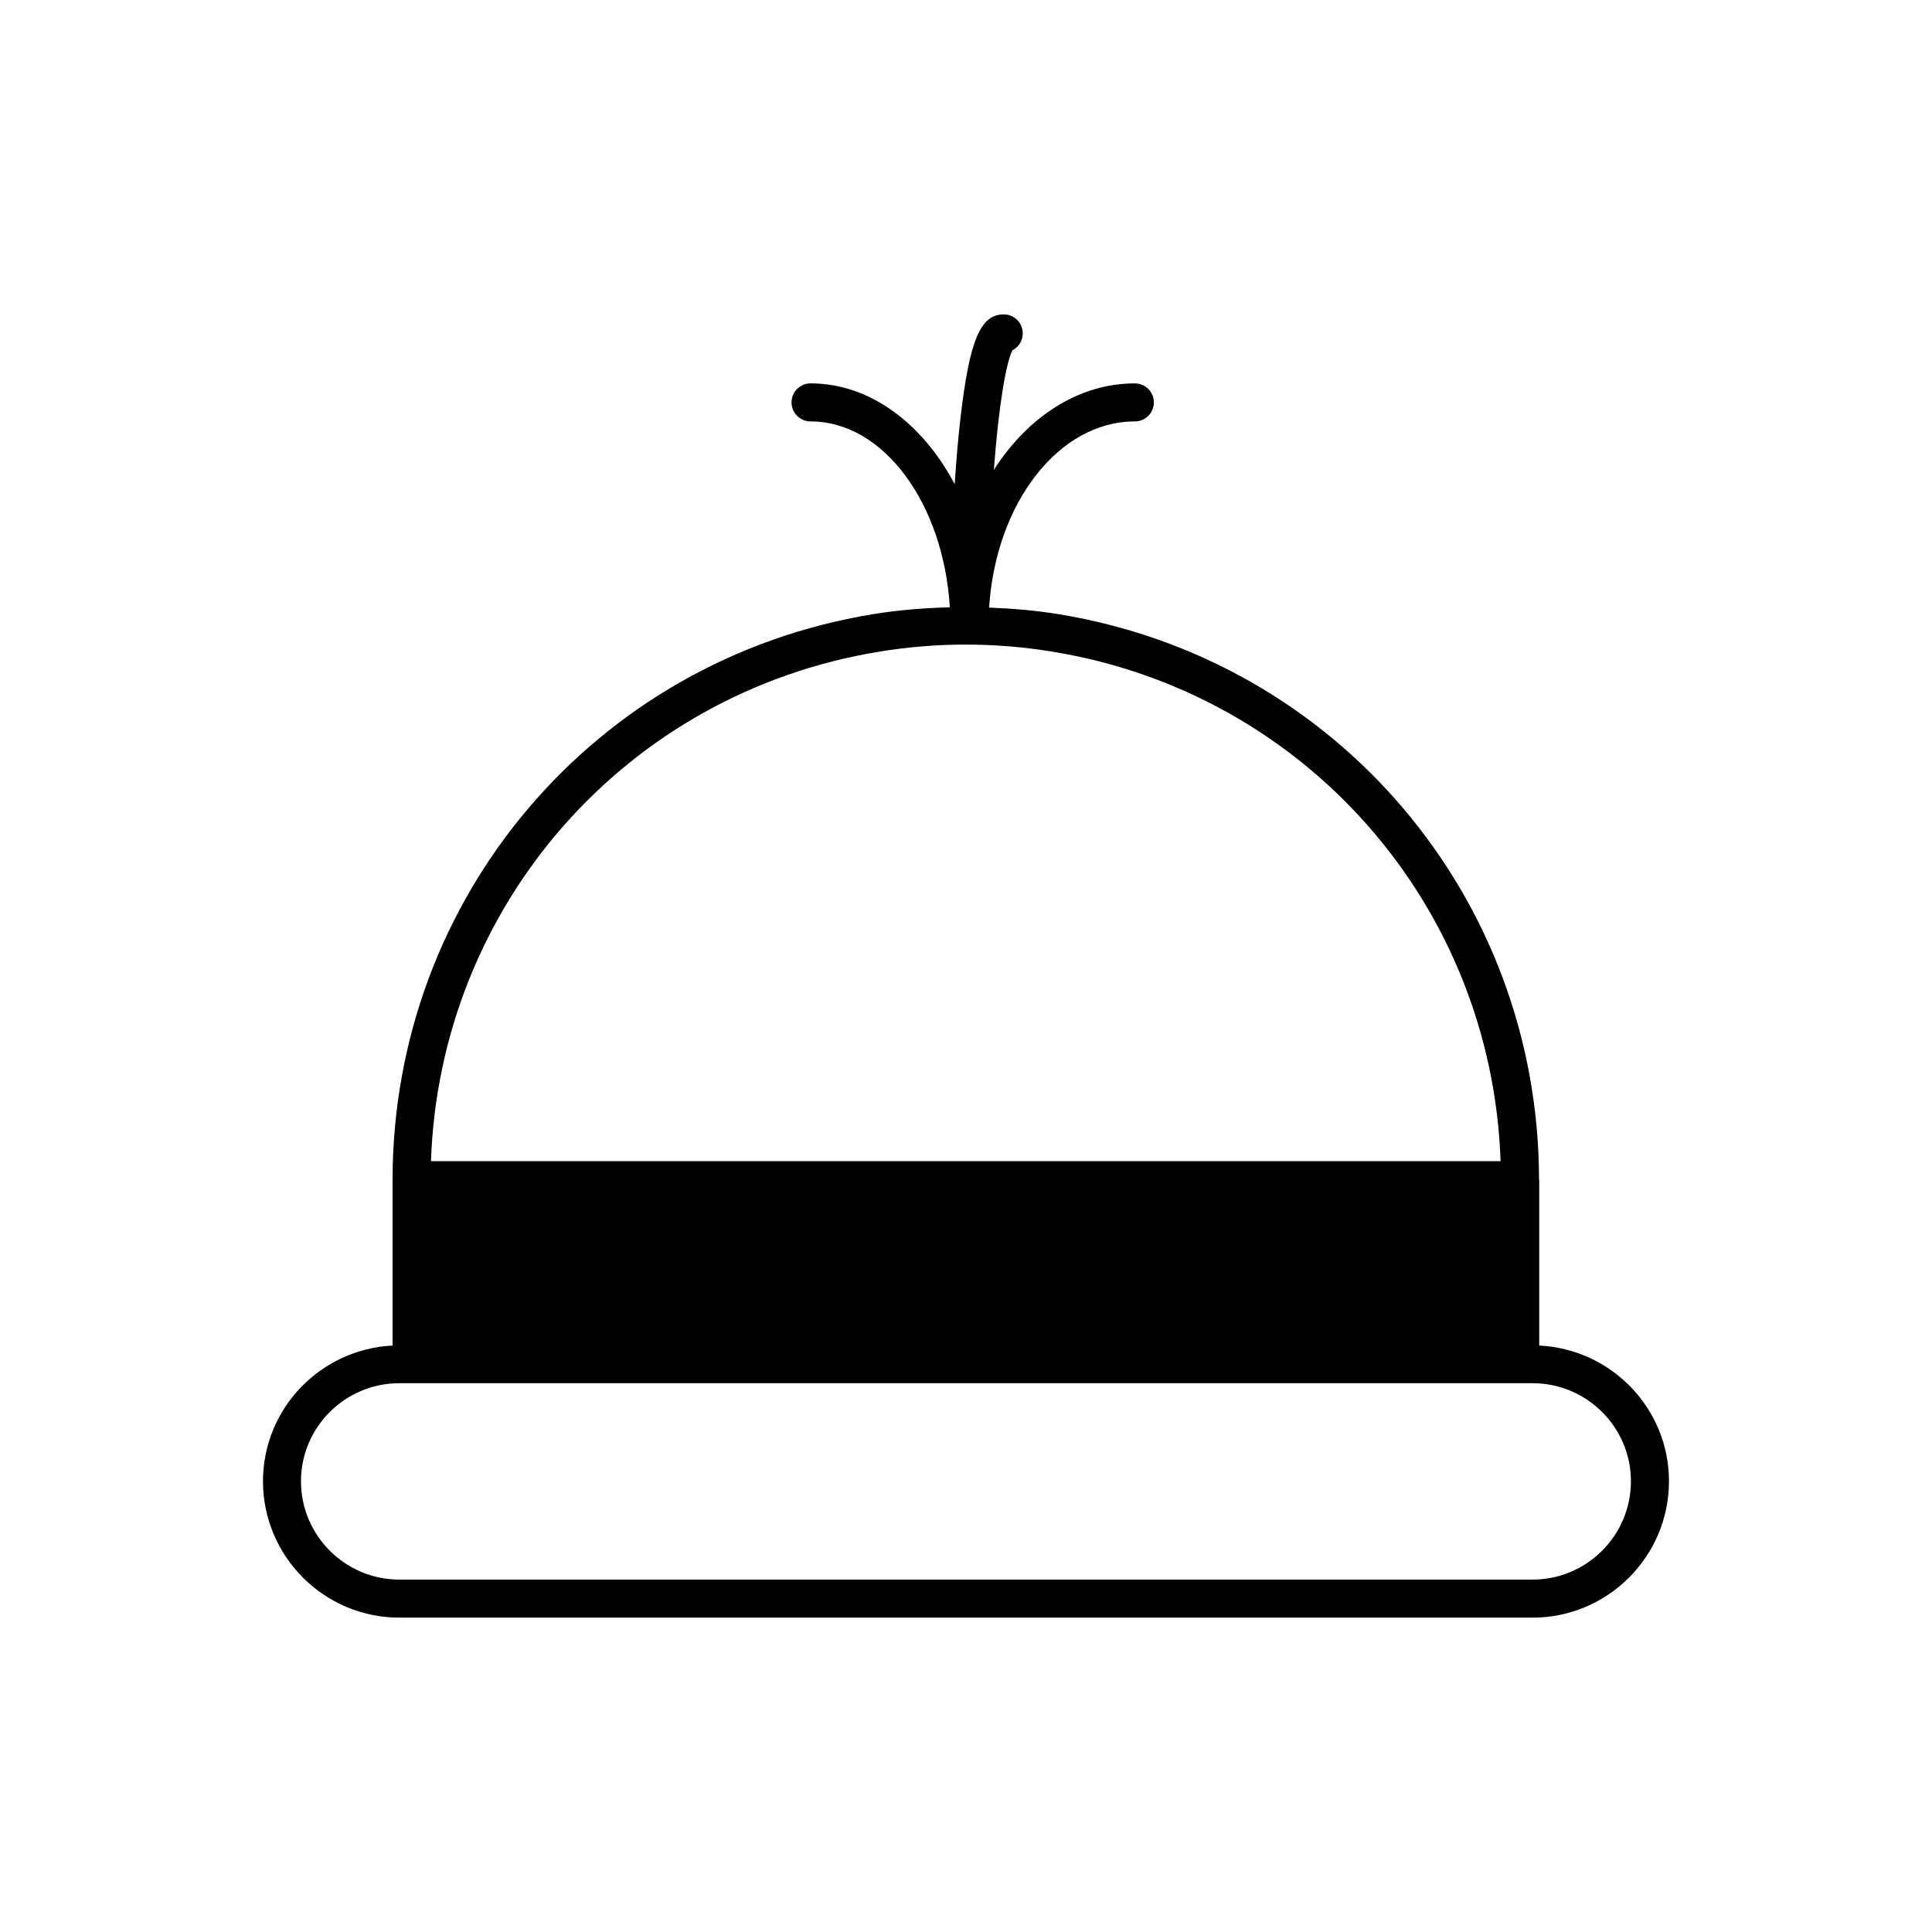 <?xml version="1.0" encoding="UTF-8"?>
<!-- The Best Svg Icon site in the world: iconSvg.co, Visit us! https://iconsvg.co -->
<svg fill="#000000" width="800px" height="800px" version="1.1" viewBox="144 144 512 512" xmlns="http://www.w3.org/2000/svg">
 <path d="m551.91 500.58v-43.863c0-0.09-0.047-0.16-0.051-0.25-0.145-74.73-53.637-137.66-127.3-149.7-6.106-0.996-12.27-1.5-18.434-1.754 1.742-27.605 18.383-49.332 38.617-49.332 2.785 0 5.039-2.258 5.039-5.039s-2.254-5.039-5.039-5.039c-14.984 0-28.395 8.922-37.363 22.91 1.293-17.211 3.254-28.418 4.918-31.676 1.629-0.836 2.742-2.527 2.742-4.484 0-2.781-2.254-5.039-5.039-5.039-6.168 0-9.047 6.84-11.426 27.113-0.629 5.375-1.152 11.402-1.57 17.879-8.574-16.148-22.484-26.707-38.203-26.707-2.781 0-5.039 2.258-5.039 5.039s2.258 5.039 5.039 5.039c19.324 0 35.227 21.688 36.914 49.258-6.816 0.191-13.629 0.727-20.375 1.828-73.754 12.055-127.28 75.113-127.31 149.95v43.871c-19.09 0.953-34.336 16.691-34.336 35.961 0 19.93 16.219 36.148 36.152 36.148h300.29c19.938 0 36.16-16.219 36.16-36.148 0.004-19.285-15.273-35.031-34.383-35.961zm-174.95-183.88c15.219-2.504 30.754-2.5 45.969 0 67.207 10.984 116.41 67.348 118.74 135.02l-283.46 0.004c2.34-67.672 51.543-124.04 118.75-135.02zm173.18 245.91h-300.3c-14.379 0-26.078-11.695-26.078-26.07 0-14.324 11.699-25.977 26.078-25.977h300.29c14.379 0 26.082 11.652 26.082 25.977 0.004 14.375-11.699 26.07-26.078 26.07z"/>
</svg>